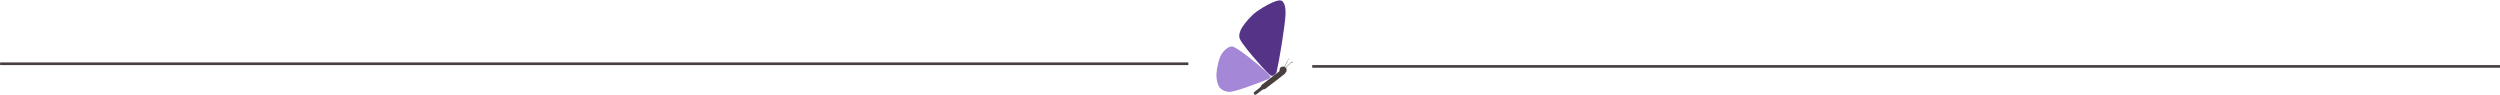 <?xml version="1.0" encoding="UTF-8" standalone="no"?>
<!DOCTYPE svg PUBLIC "-//W3C//DTD SVG 1.1//EN" "http://www.w3.org/Graphics/SVG/1.1/DTD/svg11.dtd">
<svg width="100%" height="100%" viewBox="0 0 2218 84" version="1.1" xmlns="http://www.w3.org/2000/svg" xmlns:xlink="http://www.w3.org/1999/xlink" xml:space="preserve" xmlns:serif="http://www.serif.com/" style="fill-rule:evenodd;clip-rule:evenodd;stroke-linejoin:round;stroke-miterlimit:2;">
    <g transform="matrix(1,0,0,1,-93.846,-2304.52)">
        <g transform="matrix(-0.15,-0.149,0.183,-0.185,1370.99,2714.53)">
            <rect x="1621.87" y="584.983" width="1.396" height="29.387" style="fill:rgb(71,64,63);"/>
        </g>
        <g transform="matrix(-0.187,-0.099,0.122,-0.23,1464.91,2660.11)">
            <rect x="1621.87" y="584.983" width="1.396" height="29.387" style="fill:rgb(71,64,63);"/>
        </g>
        <g transform="matrix(0.158,0.021,-0.021,0.158,996.724,2236.61)">
            <circle cx="1616.4" cy="565.664" r="2.287" style="fill:rgb(71,64,63);"/>
        </g>
        <g transform="matrix(0.157,-0.026,0.026,0.157,968.852,2310.25)">
            <circle cx="1616.4" cy="565.664" r="2.287" style="fill:rgb(71,64,63);"/>
        </g>
        <g transform="matrix(0.21,0.028,-0.028,0.21,1002.86,1961.08)">
            <circle cx="1326.06" cy="1754.71" r="14.884" style="fill:rgb(71,64,63);"/>
        </g>
        <g transform="matrix(0.211,-0.163,0.13,0.168,715.195,2277.8)">
            <path d="M1327.95,1813.55C1327.95,1813.55 1259.57,1812.88 1243.96,1813.55C1240.48,1813.7 1237.77,1817.2 1234.3,1817.58C1229.63,1818.07 1216.54,1818.01 1209.18,1817.93C1207.8,1817.93 1206.48,1818.62 1205.51,1819.84C1204.54,1821.07 1204,1822.73 1204.01,1824.46C1204,1824.47 1204,1824.47 1204,1824.47C1204.02,1828.09 1206.35,1831.02 1209.23,1831.02C1216.66,1830.97 1229.98,1830.95 1234.8,1831.4C1238.5,1831.75 1241.37,1835.53 1245.08,1835.7C1260.6,1836.41 1327.95,1835.7 1327.95,1835.7L1327.95,1813.55Z" style="fill:rgb(71,64,63);"/>
        </g>
        <g transform="matrix(0.21,0.028,-0.028,0.21,1015.03,1969.61)">
            <path d="M1213.62,1753.94C1190.42,1732.88 1081.81,1664.37 1046.25,1653.52C1027.76,1647.88 1008.56,1671.4 1000.28,1688.87C990.765,1708.94 987.403,1750.4 989.145,1773.97C990.626,1794.01 998.909,1819.1 1010.73,1830.25C1022.56,1841.4 1043.92,1845.55 1060.1,1840.88C1089.22,1832.49 1159.89,1794.38 1185.48,1779.89C1196.59,1773.6 1223.07,1762.51 1213.62,1753.94Z" style="fill:rgb(165,135,215);"/>
        </g>
        <g transform="matrix(0.21,0.028,-0.028,0.21,1014.42,1970.68)">
            <path d="M1240.16,1727.46C1244.65,1683.95 1249.44,1535.12 1245.42,1485.43C1243.71,1464.39 1236.07,1428.95 1216,1429.34C1195.93,1429.73 1149.02,1465.49 1125.03,1487.77C1102.55,1508.65 1081.37,1542.47 1072.04,1563.02C1065.41,1577.65 1061.24,1597.11 1069.09,1611.11C1080.26,1631 1139.02,1682.36 1139.02,1682.36C1139.02,1682.36 1201.62,1739.02 1218.48,1746.54C1227.27,1750.46 1239.17,1737.04 1240.16,1727.46Z" style="fill:rgb(85,51,135);"/>
        </g>
        <g transform="matrix(1.196,0,0,1.249,993.94,-532.066)">
            <rect x="220.824" y="2317.31" width="881.44" height="1.891" style="fill:rgb(71,64,63);"/>
        </g>
        <g transform="matrix(1.196,0,0,1.249,-170.161,-534.428)">
            <rect x="220.824" y="2317.31" width="881.44" height="1.891" style="fill:rgb(71,64,63);"/>
        </g>
    </g>
</svg>
